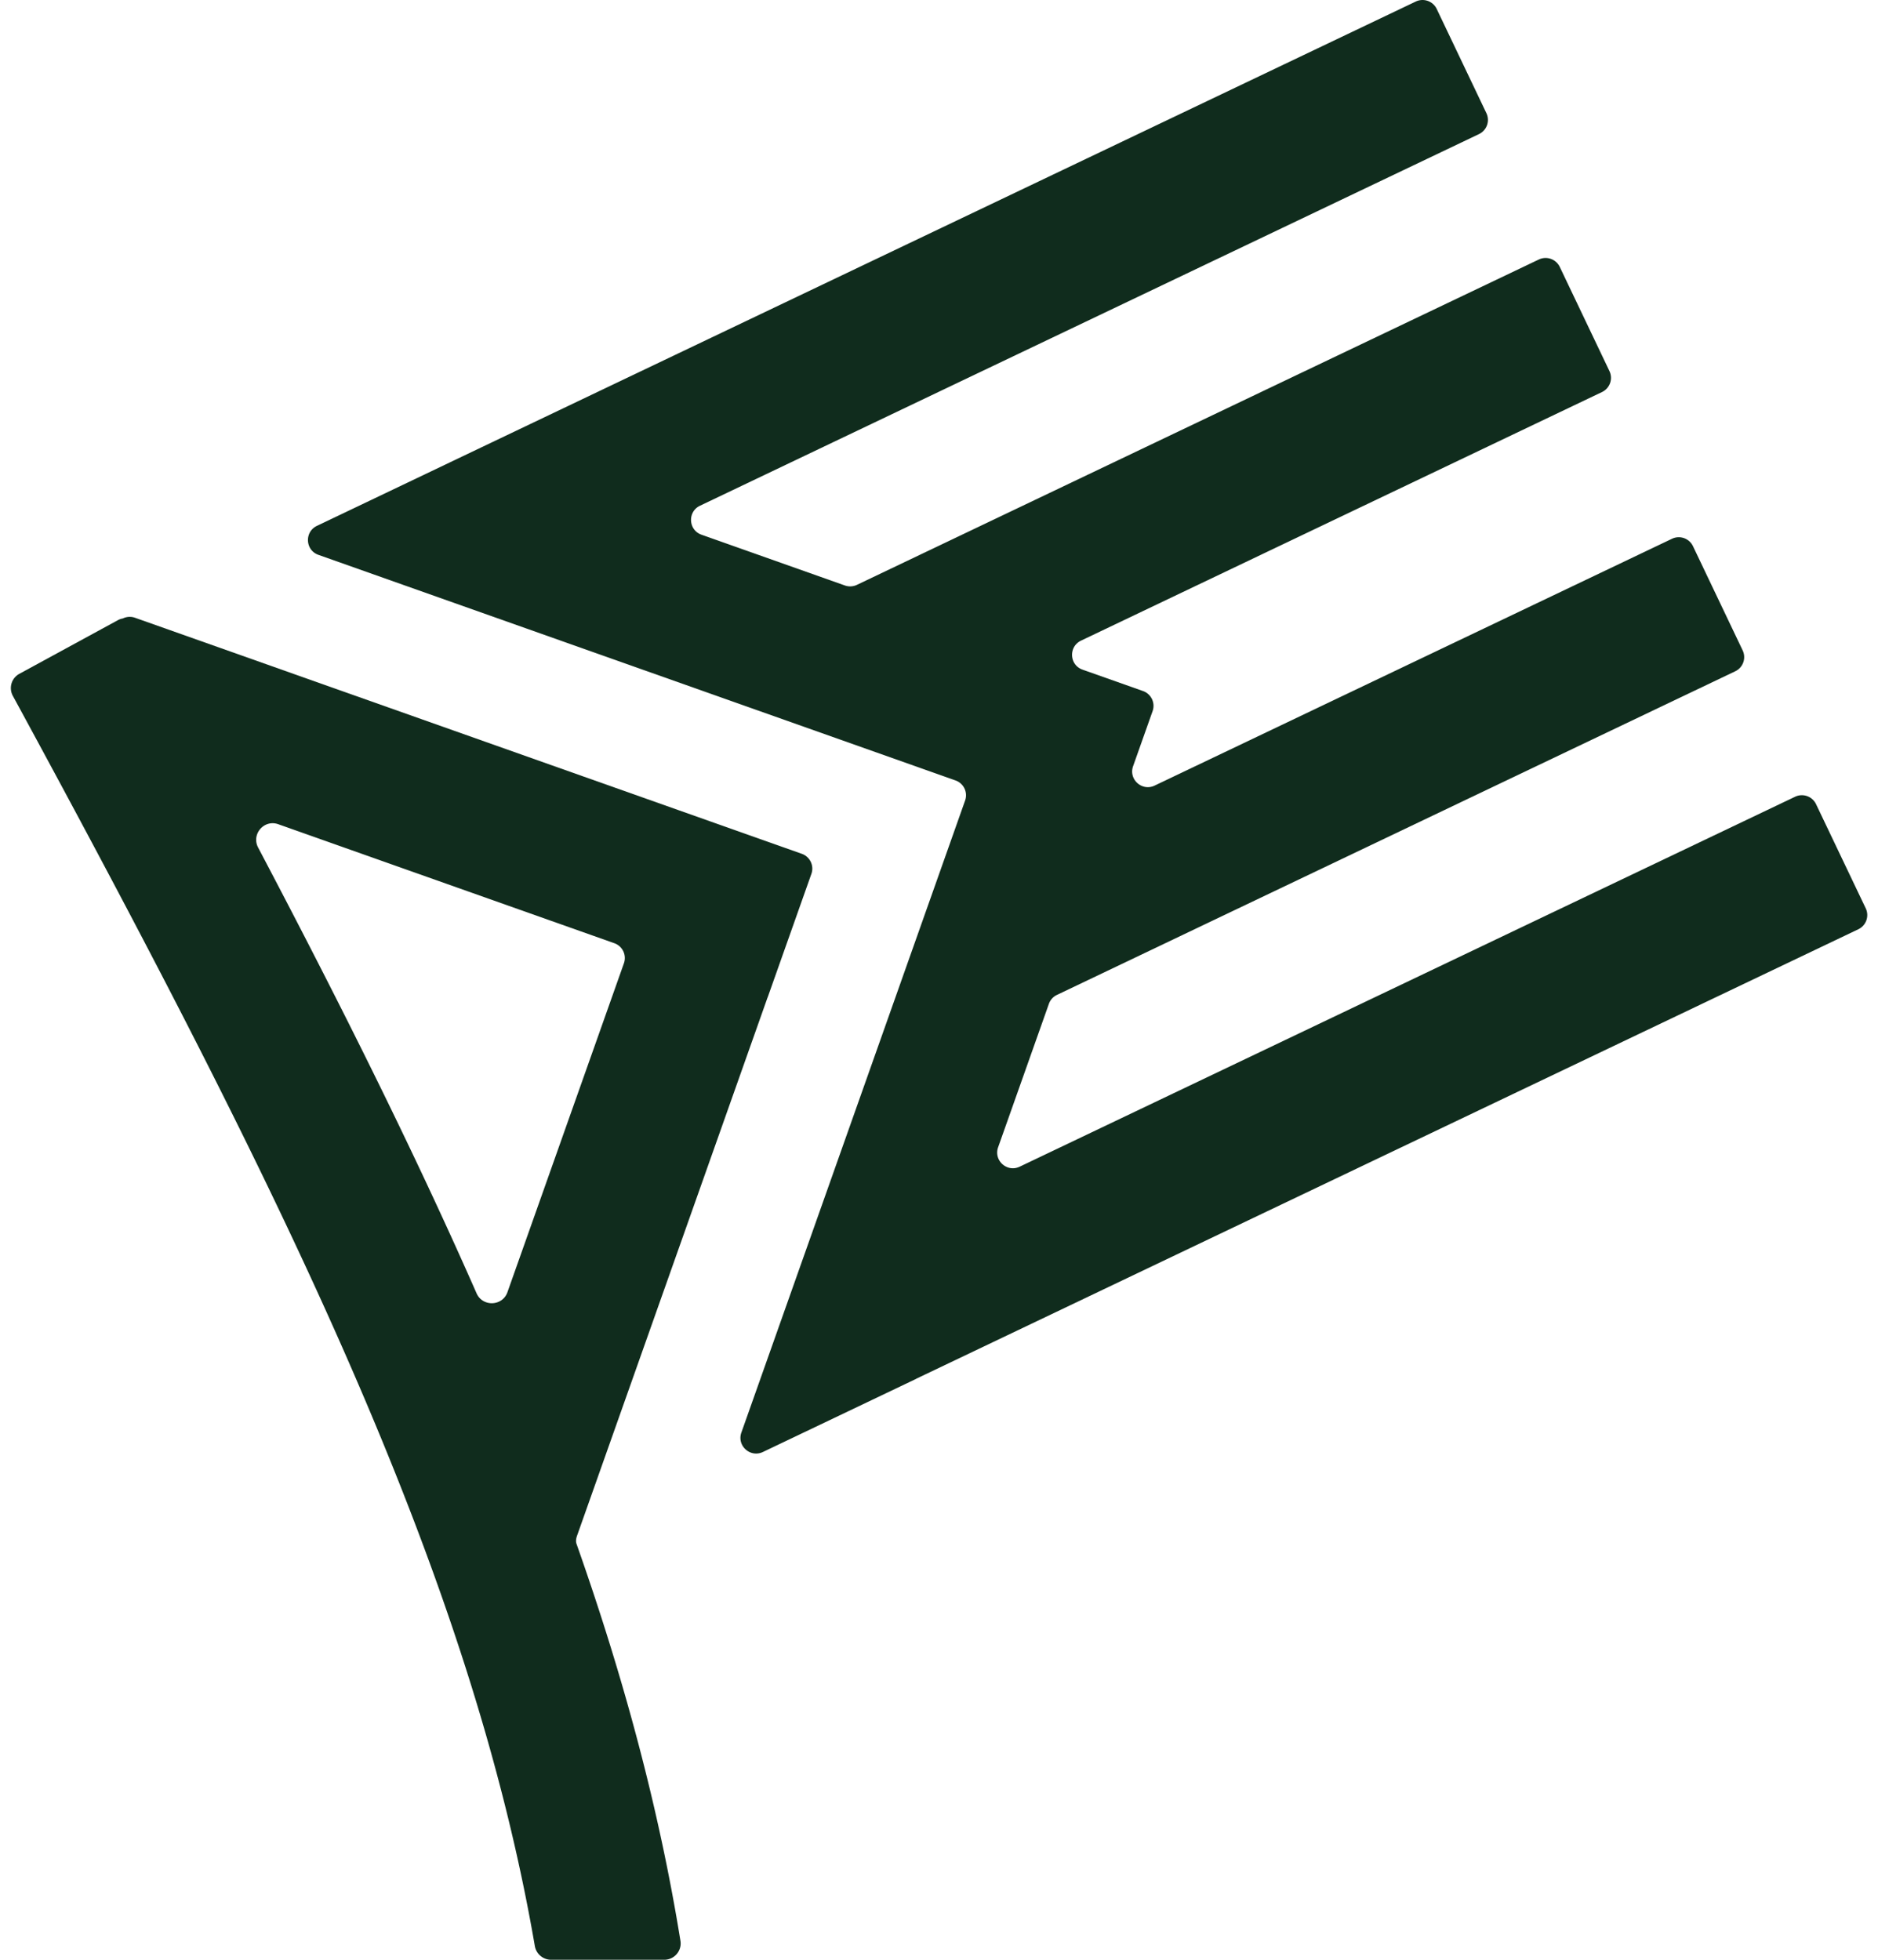 <svg xmlns="http://www.w3.org/2000/svg" width="115" height="120" fill="none"><path fill="#102C1D" fill-rule="evenodd" d="M7.533 37.864a.961.961 0 0 1 .734-.038L49.1 52.28c.5.178.764.727.586 1.228l-2.677 7.56a.023.023 0 0 1-.005.009.021.021 0 0 0-.005.008L35.34 94.023c-.058.164-.096.343-.038.507 2.898 8.212 5.061 16.241 6.365 24.31.099.61-.374 1.16-.992 1.16H33.75c-.495 0-.916-.357-1-.844C28.806 96.266 17.314 73.018.786 42.608a.994.994 0 0 1 .39-1.344l6.045-3.291a.966.966 0 0 1 .291-.102.08.08 0 0 0 .021-.007Zm9.505 12.604c-.867-.307-1.66.613-1.232 1.427 5.05 9.589 9.554 18.608 13.376 27.295.37.842 1.584.8 1.891-.066l7.133-20.142a.962.962 0 0 0-.586-1.227l-20.582-7.287Z" clip-rule="evenodd"/><path fill="#102C1D" d="M86.695.094a.963.963 0 0 1 1.282.453l3.042 6.38a.962.962 0 0 1-.452 1.283L42.863 30.967c-.773.369-.714 1.488.093 1.774l8.782 3.109c.24.085.505.071.735-.038L94.23 15.89a.963.963 0 0 1 1.283.454l3.043 6.38a.962.962 0 0 1-.454 1.28L66.195 39.228c-.773.369-.714 1.49.093 1.775l3.706 1.311c.5.178.763.727.586 1.228l-1.195 3.373c-.286.808.548 1.557 1.32 1.188l31.682-15.114a.963.963 0 0 1 1.283.454l3.042 6.38a.96.96 0 0 1-.453 1.28L64.722 60.92a.963.963 0 0 0-.493.547L61.12 70.25c-.285.807.547 1.556 1.32 1.188l47.483-22.652a.963.963 0 0 1 1.283.454l3.043 6.378a.962.962 0 0 1-.454 1.282L56.11 84.42a.02.02 0 0 0-.008.006.033.033 0 0 1-.002.003.031.031 0 0 1-.008.005l-9.374 4.473c-.773.368-1.606-.382-1.32-1.189l13.701-38.702a.962.962 0 0 0-.584-1.227L19.497 33.974c-.807-.286-.864-1.405-.091-1.774l8.17-3.9h.001v-.002l.003-.001L86.695.094Z"/></svg>